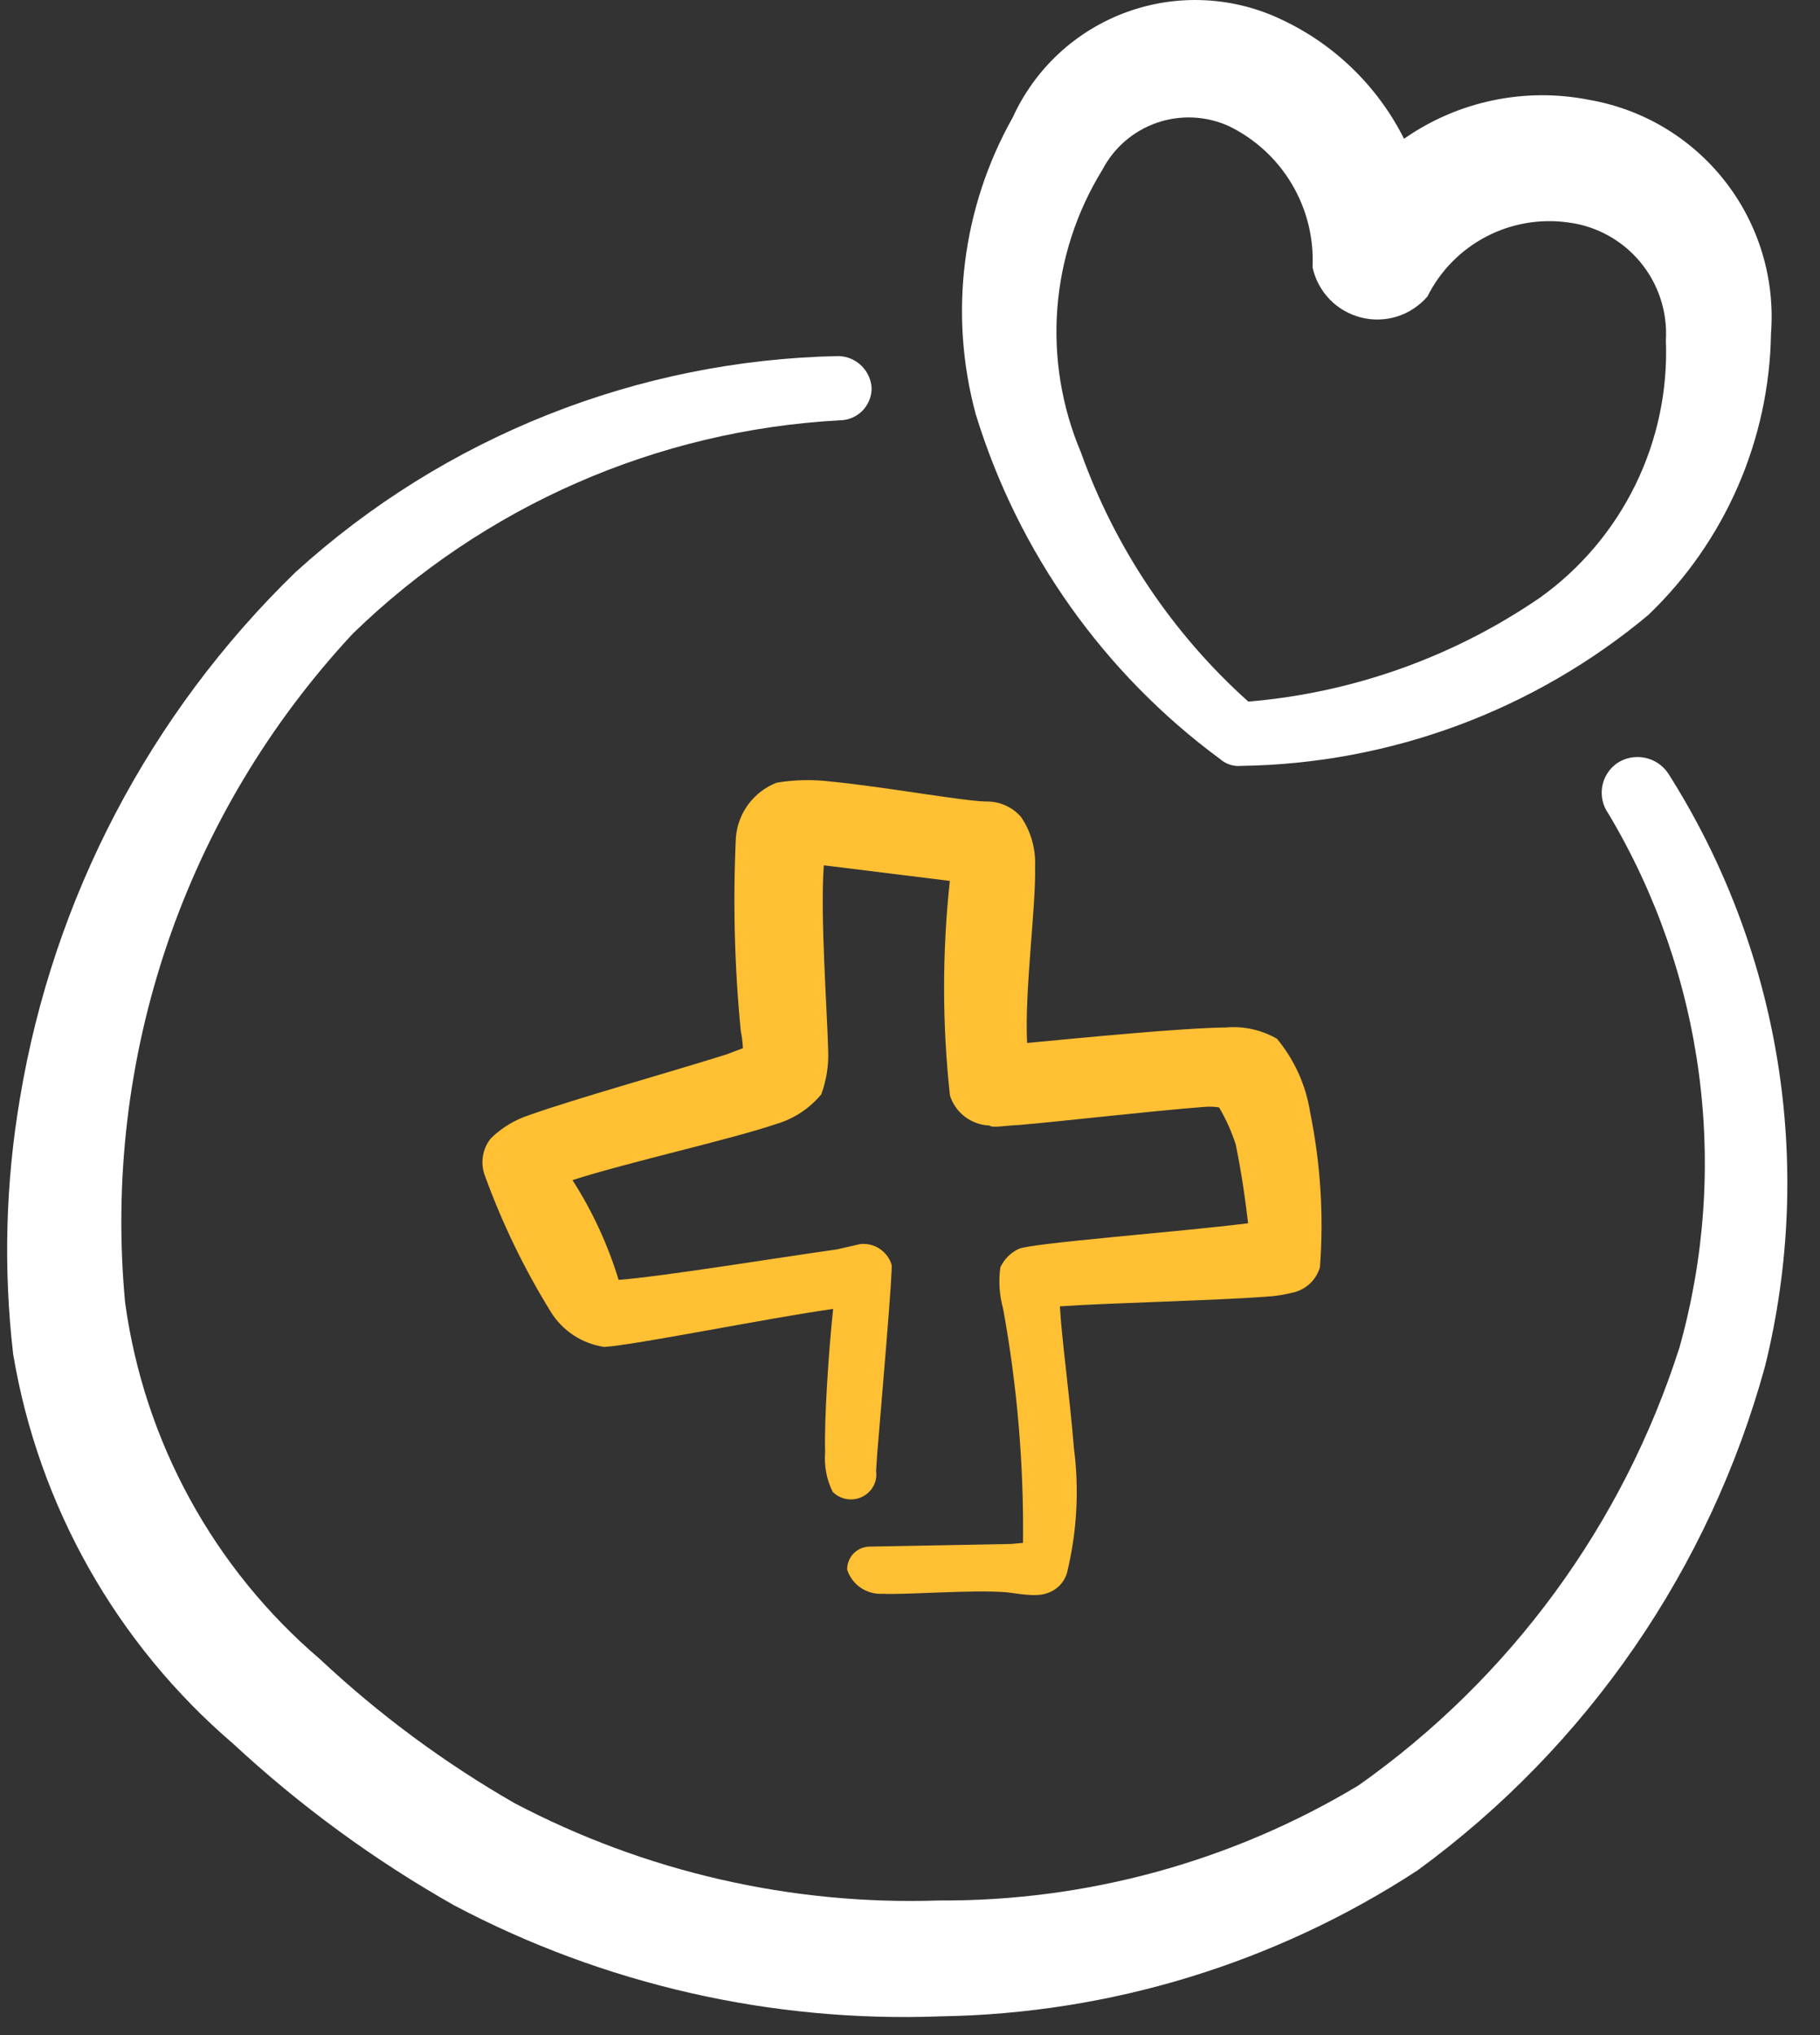 <svg width="51" height="57" viewBox="0 0 51 57" fill="none" xmlns="http://www.w3.org/2000/svg">
<rect x="0" y="0" width="51" height="57" fill="#333333" stroke="none"/>
<path fill-rule="evenodd" clip-rule="evenodd" d="M34.189 21.26C34.271 21.332 34.366 21.385 34.469 21.418C34.573 21.451 34.681 21.462 34.789 21.451C38.962 21.391 42.987 19.899 46.19 17.224C47.256 16.203 48.108 14.98 48.698 13.627C49.288 12.274 49.604 10.817 49.627 9.341C49.744 7.811 49.286 6.292 48.343 5.082C47.4 3.871 46.039 3.056 44.526 2.796C43.633 2.619 42.714 2.625 41.824 2.813C40.934 3 40.09 3.365 39.344 3.887C38.611 2.428 37.411 1.256 35.935 0.559C35.261 0.234 34.529 0.046 33.782 0.008C33.035 -0.031 32.287 0.08 31.584 0.334C30.88 0.588 30.234 0.98 29.684 1.487C29.134 1.994 28.69 2.606 28.38 3.287C26.955 5.816 26.582 8.804 27.343 11.605C28.531 15.474 30.931 18.859 34.189 21.26ZM30.889 4.759C31.211 4.14 31.758 3.667 32.417 3.439C33.077 3.211 33.799 3.244 34.435 3.532C35.17 3.889 35.784 4.454 36.201 5.157C36.618 5.86 36.82 6.67 36.78 7.487C36.853 7.824 37.019 8.134 37.258 8.383C37.498 8.631 37.802 8.807 38.136 8.892C38.471 8.977 38.822 8.968 39.151 8.864C39.48 8.76 39.774 8.566 39.999 8.305C40.357 7.588 40.932 7.002 41.642 6.63C42.351 6.258 43.16 6.119 43.953 6.232C44.742 6.334 45.462 6.732 45.968 7.345C46.474 7.957 46.729 8.739 46.681 9.532C46.736 10.93 46.443 12.319 45.829 13.576C45.215 14.833 44.299 15.917 43.163 16.733C40.735 18.399 37.915 19.405 34.98 19.651C32.86 17.75 31.248 15.35 30.289 12.669C29.751 11.398 29.524 10.017 29.628 8.641C29.733 7.265 30.165 5.934 30.889 4.759Z" fill="white"/>
<path fill-rule="evenodd" clip-rule="evenodd" d="M46.736 21.646C46.581 21.425 46.347 21.273 46.082 21.222C45.817 21.171 45.543 21.225 45.318 21.373C45.207 21.45 45.113 21.547 45.041 21.66C44.969 21.773 44.92 21.899 44.897 22.031C44.875 22.163 44.878 22.298 44.908 22.429C44.938 22.559 44.994 22.683 45.072 22.792C46.401 25.017 47.263 27.49 47.605 30.06C47.948 32.63 47.763 35.242 47.063 37.738C45.479 42.7 42.319 47.009 38.062 50.011C34.513 52.141 30.447 53.255 26.307 53.23C22.174 53.368 18.076 52.428 14.415 50.502C12.447 49.372 10.617 48.018 8.961 46.466C5.98 43.92 4.038 40.367 3.506 36.483C3.187 33.087 3.59 29.661 4.69 26.431C5.79 23.202 7.562 20.242 9.888 17.746C13.563 14.173 18.407 12.051 23.525 11.773C23.764 11.773 23.993 11.678 24.162 11.509C24.33 11.34 24.425 11.111 24.425 10.873C24.412 10.634 24.309 10.409 24.137 10.242C23.965 10.075 23.737 9.979 23.498 9.973C17.86 10.084 12.453 12.235 8.279 16.028C4.199 19.987 1.494 25.148 0.56 30.756C0.156 33.126 0.092 35.541 0.369 37.929C1.081 42.176 3.262 46.038 6.533 48.839C8.414 50.584 10.492 52.103 12.725 53.366C16.918 55.583 21.622 56.655 26.362 56.475C31.113 56.401 35.747 54.982 39.726 52.384C44.477 48.913 47.91 43.932 49.463 38.256C50.156 35.447 50.271 32.527 49.803 29.672C49.334 26.816 48.29 24.086 46.736 21.646Z" fill="white"/>
<path d="M20.621 23.454C20.536 25.263 20.582 27.076 20.758 28.878C20.79 29.037 20.81 29.197 20.819 29.359L20.338 29.539C18.715 30.049 16.086 30.784 14.825 31.234C14.424 31.365 14.06 31.586 13.758 31.88C13.643 32.021 13.566 32.188 13.535 32.367C13.503 32.546 13.518 32.73 13.578 32.902C14.061 34.239 14.681 35.523 15.428 36.733C15.59 36.999 15.809 37.225 16.069 37.397C16.329 37.568 16.623 37.68 16.93 37.726C17.757 37.681 21.528 36.916 23.346 36.661C23.226 37.773 23.091 39.772 23.122 40.673C23.09 41.056 23.163 41.44 23.333 41.785C23.468 41.92 23.652 41.997 23.843 41.997C24.035 41.997 24.219 41.921 24.354 41.785C24.431 41.71 24.488 41.618 24.522 41.516C24.556 41.414 24.565 41.306 24.549 41.199C24.549 41.199 24.564 40.974 24.579 40.749C24.699 39.276 25.028 35.52 24.983 35.415C24.925 35.235 24.806 35.08 24.648 34.975C24.489 34.871 24.3 34.825 24.111 34.844L23.45 34.994C21.948 35.204 18.537 35.758 17.335 35.848C17.034 34.862 16.599 33.921 16.042 33.053C17.635 32.543 20.489 31.913 21.766 31.477C22.254 31.331 22.687 31.044 23.013 30.652C23.157 30.263 23.223 29.849 23.207 29.435C23.177 28.233 22.981 25.663 23.085 24.236L26.616 24.673C26.401 26.671 26.402 28.686 26.619 30.683C26.695 30.921 26.842 31.129 27.041 31.28C27.241 31.431 27.481 31.516 27.731 31.525C27.806 31.6 28.151 31.525 28.557 31.51C29.774 31.405 32.223 31.121 33.755 31.002C33.891 30.991 34.027 30.997 34.161 31.017C34.354 31.344 34.511 31.692 34.627 32.053C34.793 32.85 34.913 33.721 34.974 34.262C33.081 34.502 28.889 34.816 28.543 34.981C28.32 35.088 28.14 35.268 28.033 35.492C27.978 35.878 28.003 36.272 28.108 36.648C28.504 38.814 28.691 41.013 28.667 43.214L28.336 43.244L24.385 43.318C24.3 43.317 24.215 43.333 24.136 43.364C24.057 43.397 23.986 43.444 23.925 43.504C23.865 43.564 23.818 43.636 23.786 43.715C23.754 43.794 23.738 43.878 23.739 43.964C23.805 44.168 23.936 44.345 24.113 44.467C24.29 44.589 24.502 44.65 24.716 44.64C25.467 44.67 27.24 44.521 28.187 44.596C28.412 44.611 28.998 44.747 29.328 44.627C29.463 44.587 29.586 44.513 29.686 44.414C29.786 44.314 29.859 44.191 29.899 44.056C30.179 42.911 30.245 41.725 30.093 40.556C29.972 39.053 29.746 37.475 29.701 36.589C30.963 36.499 34.043 36.425 35.44 36.321C35.73 36.307 36.017 36.262 36.296 36.186C36.46 36.138 36.609 36.049 36.73 35.929C36.851 35.808 36.939 35.659 36.987 35.495C37.097 34.047 37.005 32.591 36.715 31.168C36.598 30.405 36.276 29.688 35.783 29.094C35.35 28.846 34.852 28.735 34.355 28.778C33.108 28.793 30.374 29.062 28.782 29.212C28.706 27.754 29.035 25.38 29.005 24.269C29.027 23.778 28.89 23.293 28.614 22.886C28.493 22.746 28.343 22.634 28.174 22.559C28.005 22.483 27.822 22.446 27.637 22.45C26.961 22.435 24.722 22.028 23.295 21.892C22.785 21.828 22.269 21.838 21.762 21.922C21.448 22.045 21.174 22.254 20.972 22.524C20.77 22.795 20.649 23.117 20.621 23.454Z" fill="#FFC034"/>
</svg>
